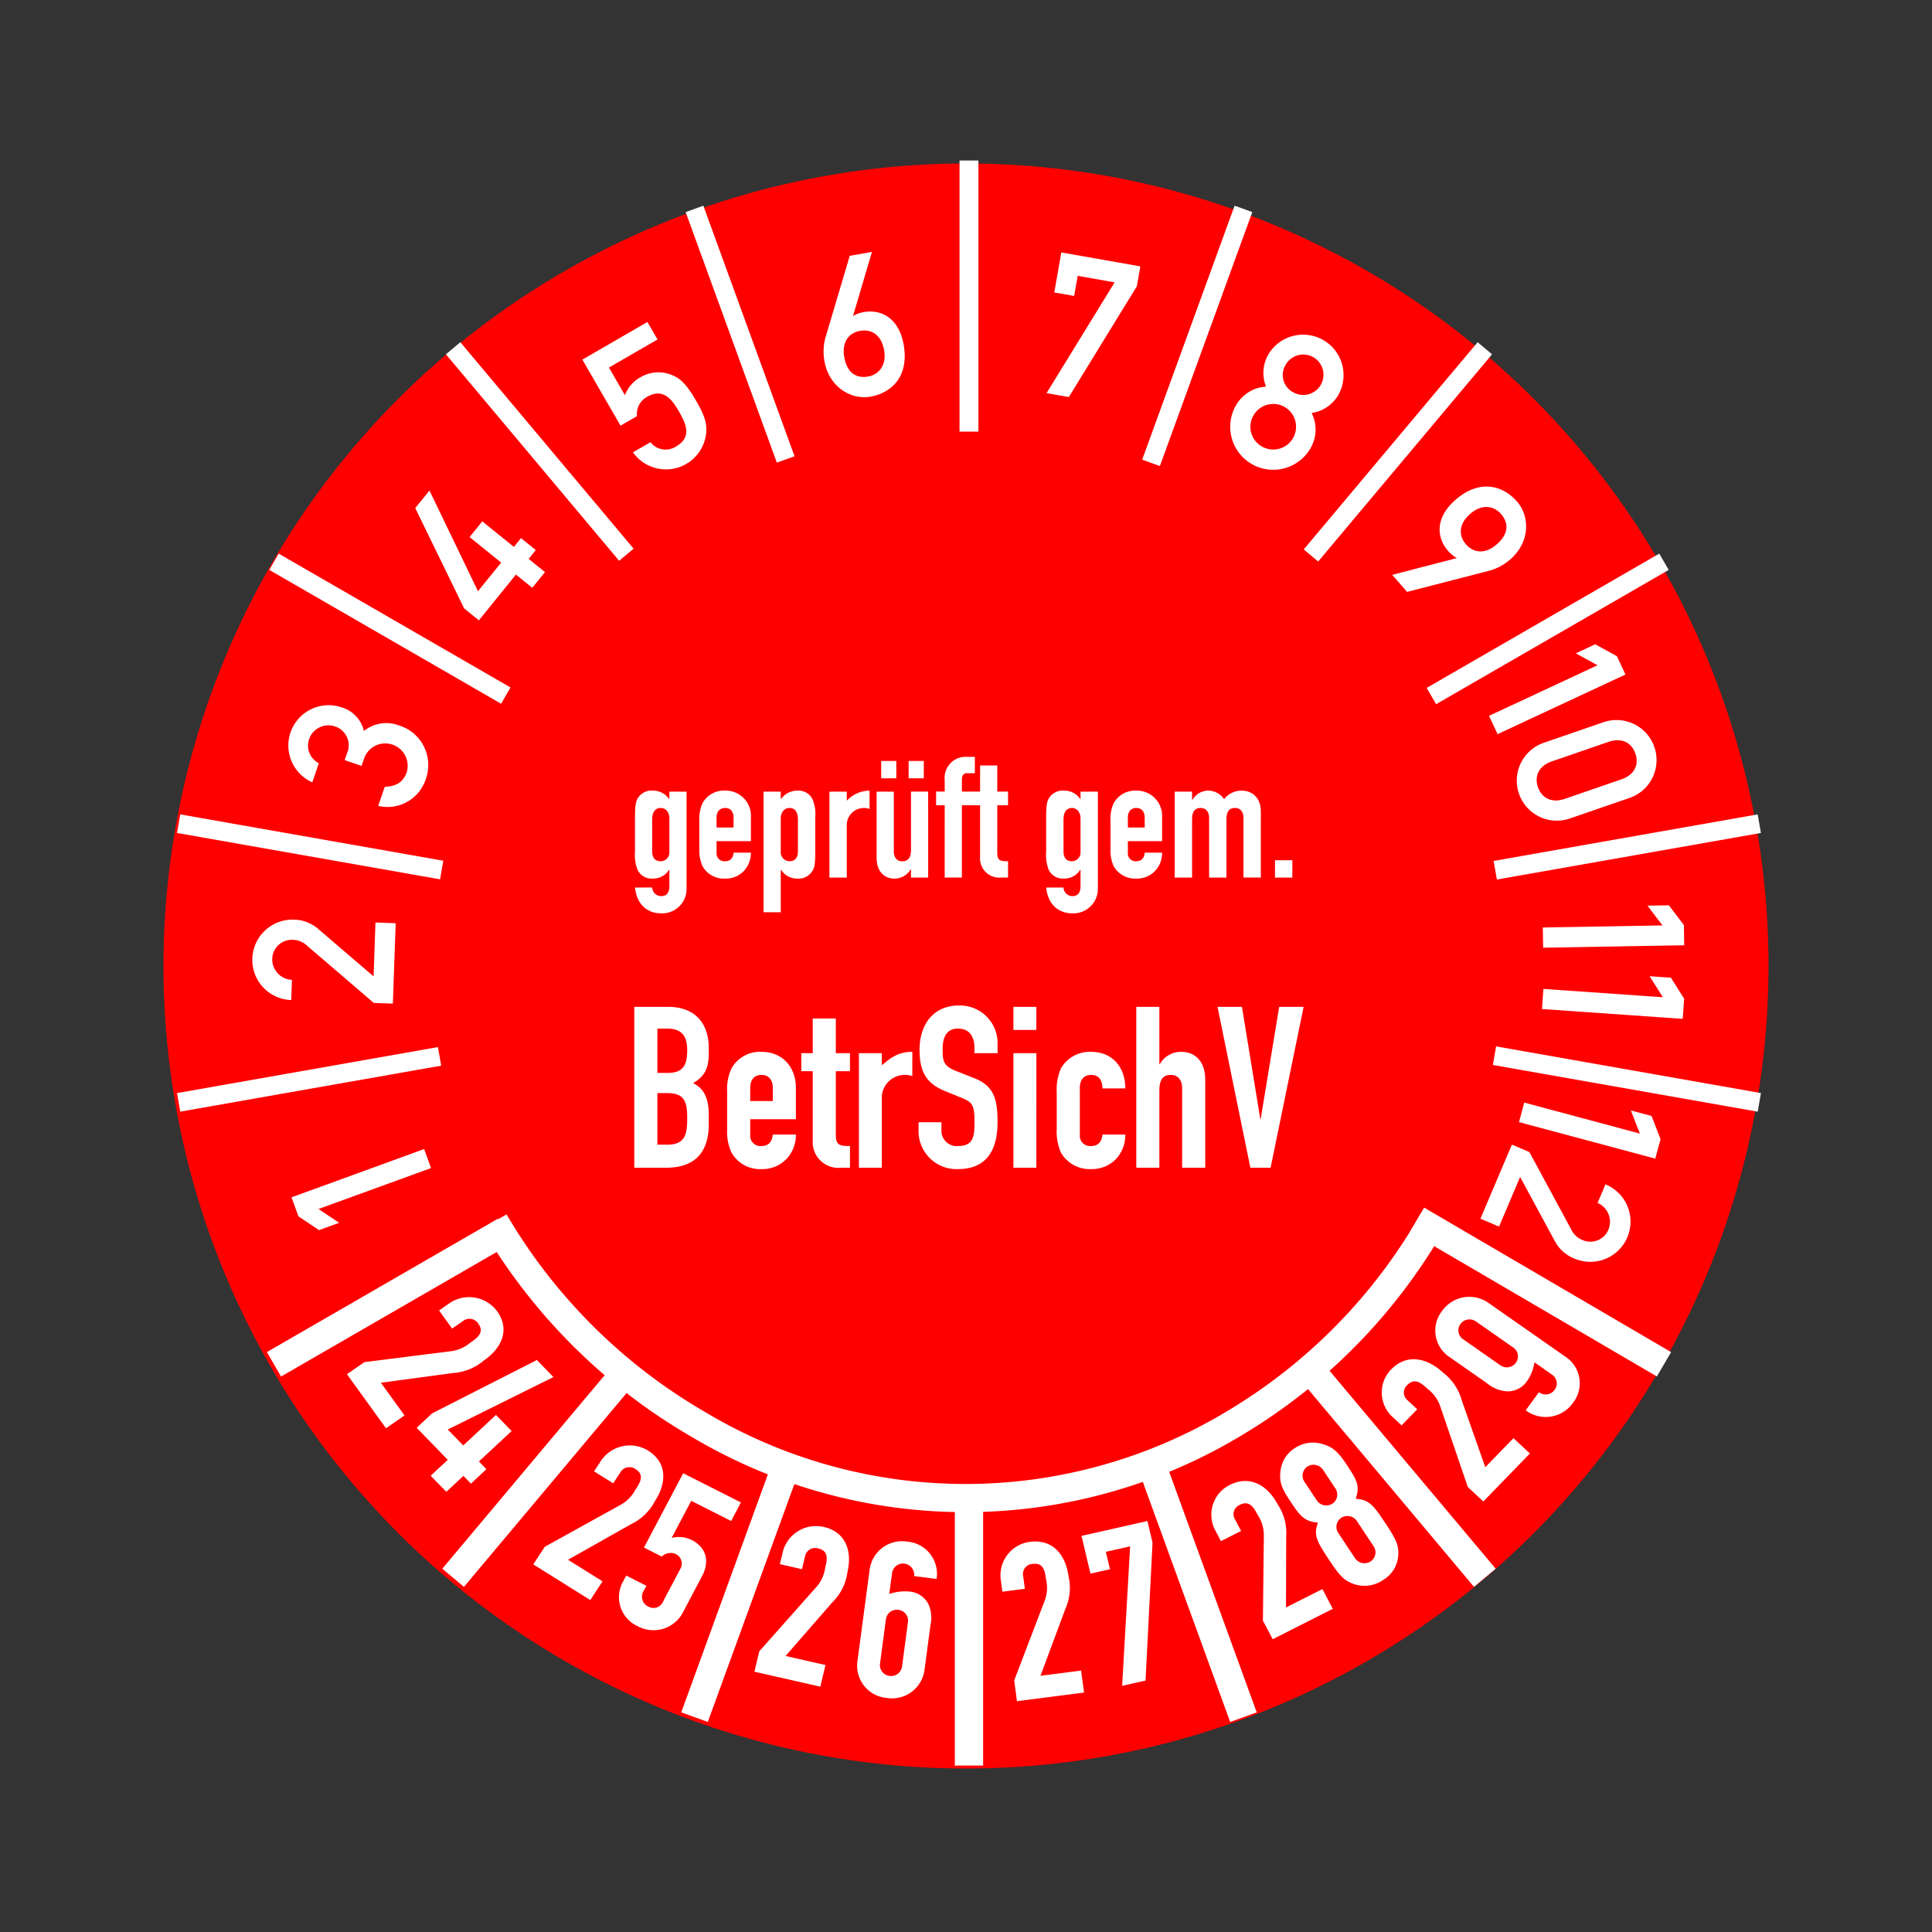 <svg xmlns="http://www.w3.org/2000/svg" width="325" height="325" viewBox="0 0 325 325">
  <rect x="0" y="0" width="325" height="325" fill="#333333" stroke="none"/>
  <g id="MJPS37" transform="translate(0.5 -0.5)">
    <rect id="Rechteck_188" data-name="Rechteck 188" width="325" height="325" transform="translate(-0.5 0.5)" fill="#e82121" opacity="0"/>
    <circle id="Ellipse_46" cx="135" cy="135" r="135" transform="translate(27 28)" fill="red"/>
    <path id="Pfad_4207" data-name="Pfad 4207" d="M0,13.018,6.569,22.11l3.119-2.155-3.977-5.5,12.071-1.627a9.059,9.059,0,0,0,5.259-2.116c2.9-2.009,4.495-5.132,2.205-8.3a5.848,5.848,0,0,0-8.045-1.3L15.493,2.293l2.2,3.05L19.47,4.116a1.762,1.762,0,0,1,2.639.418c1.079,1.493-.234,2.406-1.335,3.166a6.4,6.4,0,0,1-3.26,1.45L2.932,10.988ZM14.086,30.1l2.633,2.7,2.873-2.674,1.266,1.3L23.46,29,22.2,27.7,27.7,22.577l-2.633-2.708L19.564,25l-2.6-2.68L34.736,13.5,31.95,10.631,14.327,19.607l-2.6,2.424,5.234,5.388ZM31.348,45.01l9.589,6,2.056-3.148-5.8-3.63,10.559-5.962a8.862,8.862,0,0,0,4.055-3.9c1.915-2.931,2.19-6.411-1.154-8.5A5.842,5.842,0,0,0,42.7,27.633l-1.129,1.728,3.219,2.012,1.17-1.789a1.763,1.763,0,0,1,2.6-.589c1.575.986.708,2.314-.016,3.425a6.237,6.237,0,0,1-2.464,2.546l-12.8,7.083ZM66.274,34.59l-9.71-4.909-6.6,12.5,2.994,1.514a2.122,2.122,0,0,1,2.4-.4,1.765,1.765,0,0,1,.721,2.467L53.211,51.2a1.759,1.759,0,0,1-2.5.919,1.821,1.821,0,0,1-.783-2.665l.446-.846-3.394-1.716-.515.977a5.364,5.364,0,0,0,2.427,7.535,5.589,5.589,0,0,0,7.683-2.424l3.16-5.99c1.41-2.668.568-4.909-1.725-6.069a4.76,4.76,0,0,0-3.394-.354l3.3-6.249,6.719,3.395Zm2.274,28.472,11.086,2.516.861-3.639-6.709-1.523,7.91-9.073a8.678,8.678,0,0,0,2.492-5c.8-3.389-.128-6.759-4-7.635a5.766,5.766,0,0,0-6.887,4.265l-.474,2,3.721.843.49-2.07A1.742,1.742,0,0,1,79.3,42.336c1.822.412,1.457,1.948,1.154,3.233A6.141,6.141,0,0,1,79,48.774L69.359,59.637ZM85.888,61.2a5.442,5.442,0,0,0,4.907,6.277,5.513,5.513,0,0,0,6.379-4.842l.989-7.446a5.584,5.584,0,0,0-.362-3.517A3.945,3.945,0,0,0,94.828,49.6a8.1,8.1,0,0,0-3.6.391l.465-3.486a1.871,1.871,0,0,1,3.712.473l3.784.479a5.439,5.439,0,0,0-4.9-6.274,5.511,5.511,0,0,0-6.379,4.839Zm4.772-6.93a1.853,1.853,0,0,1,2.1-1.615,1.831,1.831,0,0,1,1.61,2.088l-.986,7.412a1.852,1.852,0,0,1-2.1,1.615,1.829,1.829,0,0,1-1.61-2.088Zm22.05,13.75,11.282-1.444-.493-3.7-6.831.873,4.167-11.21A8.6,8.6,0,0,0,121.382,47c-.462-3.45-2.536-6.289-6.472-5.785a5.669,5.669,0,0,0-4.928,6.353l.271,2.036,3.787-.485-.281-2.107a1.712,1.712,0,0,1,1.61-2.088c1.856-.238,2.065,1.325,2.236,2.632a6.061,6.061,0,0,1-.212,3.5l-5.147,13.476ZM130.4,65.446l3.94-.891,1.176-23.2-.858-3.639-11.086,2.5,1.5,6.353,3.281-.742-.689-2.928,4.083-.922ZM155.731,57.6l10.109-5.111-1.753-3.322-6.117,3.093L158,40.333a8.631,8.631,0,0,0-1.413-5.388c-1.631-3.093-4.57-5.071-8.1-3.288a5.586,5.586,0,0,0-2.424,7.617l.961,1.823,3.394-1.713-1-1.89a1.689,1.689,0,0,1,.786-2.5c1.663-.84,2.4.559,3.023,1.731a6.122,6.122,0,0,1,1.014,3.361l-.159,14.388ZM166.3,32.276a1.839,1.839,0,0,1-.552,2.534,1.932,1.932,0,0,1-2.589-.54l-2.118-3.2a1.84,1.84,0,0,1,.555-2.534,1.927,1.927,0,0,1,2.586.543Zm-7.648,2.055c1.709,2.583,2.361,3.435,4.694,3.66-.786,2.113-.24,3.074,1.959,6.4,1.772,2.674,2.48,3.273,3.771,3.807a5.474,5.474,0,0,0,5.178-.531,5.24,5.24,0,0,0,2.611-4.408c.031-1.371-.24-2.247-2.009-4.924-2.2-3.319-2.87-4.2-5.162-4.363.746-2.177.218-3.108-1.491-5.691-1.588-2.4-2.411-2.967-3.952-3.474a5.471,5.471,0,0,0-4.732.6,5.249,5.249,0,0,0-2.492,3.981c-.156,1.584.037,2.552,1.625,4.949m14.077,7.663a1.832,1.832,0,0,1-.552,2.531,1.927,1.927,0,0,1-2.589-.54l-2.848-4.3a1.839,1.839,0,0,1,.552-2.534,1.93,1.93,0,0,1,2.589.543Zm18.432-7.571L199,26.354l-2.767-2.577-4.744,4.885-3.968-11.277a8.745,8.745,0,0,0-3.138-4.637c-2.577-2.4-6.017-3.325-8.749-.513a5.56,5.56,0,0,0,.256,7.974l1.519,1.417,2.633-2.708-1.575-1.465a1.683,1.683,0,0,1-.094-2.616c1.291-1.325,2.458-.241,3.434.669a6.2,6.2,0,0,1,2.084,2.851L188.555,32Zm.643-19.871a5.859,5.859,0,0,0,3.344,1.343,3.97,3.97,0,0,0,3.272-1.581,7.637,7.637,0,0,0,1.344-3.294l2.923,2.045a1.776,1.776,0,0,1,.465,2.577,1.861,1.861,0,0,1-2.639.4l-2.221,3.041a5.606,5.606,0,0,0,7.967-1.273,5.343,5.343,0,0,0-1.354-7.788l-12.73-8.9A5.609,5.609,0,0,0,184.207,2.4a5.344,5.344,0,0,0,1.351,7.788Zm-4.024-7.406a1.8,1.8,0,0,1-.465-2.577,1.885,1.885,0,0,1,2.639-.406l6.217,4.344a1.8,1.8,0,0,1,.465,2.577,1.888,1.888,0,0,1-2.642.406Z" transform="translate(57.863 218.65)" fill="#fff"/>
    <g id="Gruppe_234" data-name="Gruppe 234">
      <path id="Pfad_3940" data-name="Pfad 3940" d="M0,0H4.762V45.512H0Z" transform="translate(160.119 251.988)" fill="#fff"/>
      <path id="Pfad_3942" data-name="Pfad 3942" d="M0,0H3.175V45.606H0Z" transform="translate(160.912 27.5)" fill="#fff"/>
      <path id="Pfad_2879" data-name="Pfad 2879" d="M195.438,246.051l15.468,42.5-4.465,1.619-15.468-42.5Z" fill="#fff" fill-rule="evenodd"/>
      <path id="Pfad_2880" data-name="Pfad 2880" d="M117.816,35.1l15.34,42.147-2.977,1.079L114.84,36.181Z" fill="#fff" fill-rule="evenodd"/>
      <path id="Pfad_2881" data-name="Pfad 2881" d="M222.073,229.8,251.1,264.39l-3.646,3.051L218.428,232.85Z" fill="#fff" fill-rule="evenodd"/>
      <path id="Pfad_2882" data-name="Pfad 2882" d="M76.939,58.067,106.082,92.8l-2.431,2.034L74.508,60.1Z" fill="#fff" fill-rule="evenodd"/>
      <path id="Pfad_3944" data-name="Pfad 3944" d="M0,0H4.744V48.133H0Z" transform="translate(236.671 207.741) rotate(-59.669)" fill="#fff"/>
      <path id="Pfad_2883" data-name="Pfad 2883" d="M46.375,93.629l39,22.514-1.576,2.742-39-22.514Z" fill="#fff" fill-rule="evenodd"/>
      <path id="Pfad_2884" data-name="Pfad 2884" d="M251.172,176.523l44.551,7.856-.545,3.126-44.551-7.857Z" fill="#fff" fill-rule="evenodd"/>
      <path id="Pfad_2885" data-name="Pfad 2885" d="M29.824,137.495l44.25,7.8-.546,3.125-44.25-7.8Z" fill="#fff" fill-rule="evenodd"/>
      <path id="Pfad_2886" data-name="Pfad 2886" d="M250.756,145.327l44.422-7.832.545,3.125-44.42,7.833Z" fill="#fff" fill-rule="evenodd"/>
      <path id="Pfad_2887" data-name="Pfad 2887" d="M29.278,184.379l43.894-7.739.545,3.125L29.824,187.5Z" fill="#fff" fill-rule="evenodd"/>
      <path id="Pfad_2888" data-name="Pfad 2888" d="M239.494,116.219l39.126-22.59,1.587,2.742-39.126,22.59Z" fill="#fff" fill-rule="evenodd"/>
      <path id="Pfad_2889" data-name="Pfad 2889" d="M44.4,227.944l38.818-22.412,2.383,4.11-38.82,22.413Z" fill="#fff" fill-rule="evenodd"/>
      <path id="Pfad_2890" data-name="Pfad 2890" d="M218.813,92.925l29.249-34.858,2.431,2.033L221.243,94.958Z" fill="#fff" fill-rule="evenodd"/>
      <path id="Pfad_2891" data-name="Pfad 2891" d="M73.9,264.39l28.742-34.255,3.646,3.051L77.547,267.441Z" fill="#fff" fill-rule="evenodd"/>
      <path id="Pfad_2892" data-name="Pfad 2892" d="M114.1,288.549l15.534-42.681,4.464,1.618-15.533,42.681Z" fill="#fff" fill-rule="evenodd"/>
      <path id="Pfad_2893" data-name="Pfad 2893" d="M191.636,77.82,207.184,35.1l2.978,1.079L194.613,78.9Z" fill="#fff" fill-rule="evenodd"/>
      <path id="Pfad_2894" data-name="Pfad 2894" d="M242.643,206.958A95.86,95.86,0,0,1,208.622,241.8a90.041,90.041,0,0,1-92.876.347,97.249,97.249,0,0,1-35.144-35l4.11-2.363a92.451,92.451,0,0,0,33.416,33.258,85.265,85.265,0,0,0,88.056-.311,91.076,91.076,0,0,0,32.329-33.114Z" fill="#fff" fill-rule="evenodd"/>
      <path id="Pfad_2895" data-name="Pfad 2895" d="M72.008,196.992l-1.163-3.2L48.54,201.916,49.7,205.11l3.47,2.32,3.384-1.23-3.471-2.321,18.922-6.887Zm-6.42-27.66L66.06,155.8l-3.4-.118-.316,9.062-9.3-7.963a6.341,6.341,0,0,0-4.115-1.578,6.767,6.767,0,1,0-.44,13.527l.12-3.4a3.45,3.45,0,0,1-3.31-3.585,3.289,3.289,0,0,1,3.479-3.148,3.536,3.536,0,0,1,2.335.95l11.271,9.667,3.2.112Zm-5.275-39.983L60.78,128a3.77,3.77,0,0,1,7.146,2.389c-.63,1.827-1.954,2.4-3.7,2.462l-1.108,3.214a6.762,6.762,0,0,0,7.966-4.379,6.973,6.973,0,0,0-4.531-9.177,5.983,5.983,0,0,0-5.83.955,5.449,5.449,0,0,0-3.809-3.99A6.777,6.777,0,0,0,52.03,132.1l1.109-3.216a3.308,3.308,0,0,1-1.648-4.022,3.436,3.436,0,0,1,4.375-2.161,3.344,3.344,0,0,1,1.99,4.564l-.379,1.1,2.836.976Zm19.747-24.5,6.232-7.695,2.745,2.224,2.141-2.643-2.746-2.223,1.2-1.477-2.487-2.015-1.2,1.478-5.31-4.3-2.141,2.642,5.312,4.3-3.9,4.819L71.746,83.019l-2.392,2.953,8.219,16.865,2.487,2.015Zm23.826-32.745,2.772-1.6a3.263,3.263,0,0,1,1.672-3.238c2.426-1.4,3.94-.042,5.258,2.239,1.117,1.935,2.55,4.417-.338,6.085a3.229,3.229,0,0,1-4.327-.7l-2.946,1.7a6.8,6.8,0,0,0,12.269-2.886c.245-1.644,0-2.928-1.58-5.671-1.967-3.407-3.041-4.133-4.867-4.7a5.928,5.928,0,0,0-4.533.615,5.786,5.786,0,0,0-2.643,3.028l-2.683-4.649,8.17-4.717-1.7-2.944L97.468,60.993l6.418,11.114Zm34.5-14.926a8.889,8.889,0,0,0-.2,4.063c.776,4.4,4.507,6.557,7.757,5.983,3.482-.613,6.518-3.354,5.574-8.706-.8-4.531-3.771-6.038-6.726-5.516a5.366,5.366,0,0,0-1.721.608l-.066.011,3.182-10.751-3.743.661L138.39,57.181Zm5.811-1.025c1.839-.324,3.563.624,4.026,3.251.493,2.79-1.127,4.159-2.67,4.432-2.037.358-3.565-.625-4.028-3.251s.833-4.108,2.672-4.432Zm32.647-6.46,3.349.591.6-3.382L187,48,175.555,66.63l3.742.661L190.74,48.659l.59-3.349-13.295-2.344-1.187,6.73Zm38.947,12.146a3.4,3.4,0,1,1,1.245,4.645,3.269,3.269,0,0,1-1.245-4.645Zm-8.42,6.917a7.235,7.235,0,0,0,12.53,7.235,6.222,6.222,0,0,0,.241-6.019A6.246,6.246,0,0,0,224.6,67a6.8,6.8,0,1,0-11.781-6.8,6.241,6.241,0,0,0-.35,5.342,6.221,6.221,0,0,0-5.092,3.218Zm2.961,1.671a3.835,3.835,0,1,1,1.437,5.18,3.8,3.8,0,0,1-1.437-5.18Zm39.643,26.091a8.882,8.882,0,0,0,3.586-1.922c3.371-2.932,3.294-7.237,1.129-9.728-2.318-2.667-6.229-3.862-10.33-.3-3.471,3.018-3.231,6.344-1.262,8.608a5.366,5.366,0,0,0,1.406,1.163l.043.05L233.7,97.2l2.494,2.868,13.788-3.55Zm-3.87-4.452c-1.224-1.41-1.3-3.377.713-5.127,2.138-1.859,4.147-1.174,5.174.009,1.356,1.559,1.3,3.375-.713,5.125s-3.949,1.4-5.174-.007Zm3.875,28.848L251.422,124l21.512-10.03-1.437-3.083-3.659-2.009-3.263,1.522,3.658,2.009-18.249,8.51Zm12.753,13.965c-2.175.749-3.87-.077-4.521-1.969s.176-3.585,2.35-4.334l9.52-3.279c2.175-.748,3.87.078,4.521,1.97s-.175,3.585-2.35,4.334l-9.52,3.278Zm-3.467-9.454,9.9-3.408a6.735,6.735,0,1,1,4.386,12.735l-9.9,3.408a6.735,6.735,0,1,1-4.386-12.735Zm-.237,31.1.059,3.4,23.734-.414-.06-3.4-2.526-3.323-3.6.062,2.525,3.324-20.133.351Zm.1,10.32-.238,3.393,23.678,1.655.238-3.392-2.226-3.531L277,164.722l2.227,3.531-20.087-1.4Zm-3.223,19.132-.881,3.285,22.927,6.144.881-3.286-1.512-3.891-3.477-.931,1.511,3.891-19.449-5.212Zm-2.077,7.071,2.945,1.251,7.059,13.063a3.513,3.513,0,0,0,1.84,1.722,3.287,3.287,0,0,0,4.376-1.691,3.452,3.452,0,0,0-1.806-4.533l1.328-3.13a6.768,6.768,0,1,1-5.258,12.472,6.337,6.337,0,0,1-3.275-2.948l-5.824-10.765-3.543,8.346-3.131-1.328Z" fill="#fff" fill-rule="evenodd"/>
    </g>
    <g id="Gruppe_235" data-name="Gruppe 235">
      <path id="Pfad_2897" data-name="Pfad 2897" d="M106.317,149.8c.368,3.317,2.551,4.337,4.337,4.337a4.1,4.1,0,0,0,4.337-4.252V133.672H112.1v1.3a3.254,3.254,0,0,0-2.749-1.474,2.726,2.726,0,0,0-2.581,1.3c-.368.623-.453,1.446-.453,3.515v5.5a6.65,6.65,0,0,0,.482,3.118,2.629,2.629,0,0,0,2.523,1.361,3.127,3.127,0,0,0,2.721-1.474h.057v2.834c0,.907-.4,1.588-1.332,1.588a1.5,1.5,0,0,1-1.56-1.446Zm2.891-11.424c0-1.162.426-1.956,1.446-1.956.879,0,1.446.738,1.446,1.787v5.612a1.463,1.463,0,0,1-1.446,1.559c-1.134,0-1.446-.794-1.446-1.7Zm16.611,3.629v-4a4.242,4.242,0,0,0-4.337-4.507,4.1,4.1,0,0,0-3.8,2.1,6.32,6.32,0,0,0-.539,2.919v4.762a6.535,6.535,0,0,0,.539,2.949,4.13,4.13,0,0,0,3.8,2.069,4.221,4.221,0,0,0,3.147-1.276,4.5,4.5,0,0,0,1.19-3.09H122.9c-.056.624-.311,1.446-1.417,1.446a1.318,1.318,0,0,1-1.445-1.418v-1.955Zm-5.782-3.941c0-1.077.566-1.644,1.445-1.644s1.417.567,1.417,1.644v1.644h-2.862Zm7.908,15.9h2.892v-7.143h.057a3.182,3.182,0,0,0,2.692,1.474,2.723,2.723,0,0,0,2.58-1.3c.4-.6.481-1.446.481-3.515v-5.5a6.31,6.31,0,0,0-.509-3.118,2.63,2.63,0,0,0-2.524-1.36,3.342,3.342,0,0,0-2.777,1.474v-1.3h-2.892Zm5.783-10.29c0,.907-.312,1.7-1.418,1.7a1.484,1.484,0,0,1-1.473-1.559v-5.612c0-1.049.6-1.787,1.473-1.787.993,0,1.418.794,1.418,1.956Zm5.3,4.45h2.919V139.54a2.885,2.885,0,0,1,2.948-3.119,2.3,2.3,0,0,1,.879.171V133.5a5.281,5.281,0,0,0-3.827,1.7v-1.531h-2.919Zm8.7-16.7h2.551v-2.92h-2.551Zm4.621,0H154.9v-2.92h-2.551Zm3.288,2.239h-2.891V143.4c0,1.275-.369,1.984-1.475,1.984-.907,0-1.417-.652-1.417-1.7V133.672h-2.891v11.083c0,2.608,1.531,3.544,2.976,3.544a3.133,3.133,0,0,0,2.749-1.559h.058v1.388h2.891Zm2.778,14.456h2.892v-12.16h2.181v-2.3H161.31v-2.1c0-.623.311-.992.849-.992h1.332v-2.749h-1.36a3.521,3.521,0,0,0-3.713,3.883v1.956h-1.445v2.3h1.445Zm5.952-14.456h-1.445v2.3h1.445v8.759a3.227,3.227,0,0,0,3.516,3.4h1.19v-2.749c-1.305,0-1.814-.085-1.814-1.418v-7.993h1.814v-2.3h-1.814v-4.394H164.37ZM175.482,149.8c.369,3.317,2.551,4.337,4.337,4.337a4.123,4.123,0,0,0,4.366-4.252V133.672h-2.92v1.3a3.239,3.239,0,0,0-2.721-1.474,2.744,2.744,0,0,0-2.609,1.3c-.368.623-.453,1.446-.453,3.515v5.5a6.65,6.65,0,0,0,.482,3.118,2.645,2.645,0,0,0,2.552,1.361,3.112,3.112,0,0,0,2.692-1.474h.057v2.834c0,.907-.4,1.588-1.332,1.588A1.489,1.489,0,0,1,178.4,149.8Zm2.92-11.424c0-1.162.425-1.956,1.417-1.956.879,0,1.446.738,1.446,1.787v5.612a1.463,1.463,0,0,1-1.446,1.559c-1.1,0-1.417-.794-1.417-1.7Zm16.582,3.629v-4a4.242,4.242,0,0,0-4.337-4.507,4.126,4.126,0,0,0-3.8,2.1,6.306,6.306,0,0,0-.54,2.919v4.762a6.52,6.52,0,0,0,.54,2.949,4.159,4.159,0,0,0,3.8,2.069,4.221,4.221,0,0,0,3.147-1.276,4.371,4.371,0,0,0,1.19-3.09h-2.92c-.056.624-.311,1.446-1.417,1.446a1.3,1.3,0,0,1-1.417-1.418v-1.955Zm-5.754-3.941c0-1.077.539-1.644,1.417-1.644s1.417.567,1.417,1.644v1.644H189.23Zm7.88,10.063h2.92v-9.722c0-1.276.368-1.985,1.446-1.985.907,0,1.418.653,1.418,1.7v10.005h2.918v-9.722c0-1.276.37-1.985,1.447-1.985.907,0,1.417.653,1.417,1.7v10.005h2.92V137.045c0-2.607-1.73-3.543-3.175-3.543a3.635,3.635,0,0,0-3.005,1.446,3.2,3.2,0,0,0-2.607-1.446,3.055,3.055,0,0,0-2.722,1.559h-.057v-1.389h-2.92Zm16.867,0H216.9v-2.919h-2.919Z" fill="#fff"/>
      <path id="Pfad_2898" data-name="Pfad 2898" d="M106.2,196.941h5.273c5.016,0,7.255-2.664,7.255-7.37v-1.53c0-2.807-.821-4.451-2.635-5.33,1.7-1.048,2.635-2.126,2.635-5.017v-.964c0-3.543-1.841-6.859-6.859-6.859H106.2Zm3.883-12.558h1.7c2.806,0,3.316,1.418,3.316,4.111,0,2.665-.226,4.564-3.344,4.564h-1.673Zm0-10.856h1.588c2.551,0,3.429,1.247,3.429,3.657,0,2.466-.68,3.8-3.259,3.8h-1.758Zm23.3,15.251v-5.329c0-3.374-2.211-6.01-5.783-6.01a5.5,5.5,0,0,0-5.045,2.777,8.384,8.384,0,0,0-.738,3.912v6.35a8.379,8.379,0,0,0,.738,3.912,5.5,5.5,0,0,0,5.045,2.777,5.671,5.671,0,0,0,4.224-1.728,5.844,5.844,0,0,0,1.559-4.082h-3.883c-.086.822-.426,1.928-1.9,1.928a1.731,1.731,0,0,1-1.9-1.9v-2.607Zm-7.682-5.244c0-1.447.709-2.211,1.9-2.211,1.163,0,1.9.764,1.9,2.211v2.182h-3.8Zm10.517-5.868h-1.928V180.7h1.928v11.707a4.313,4.313,0,0,0,4.676,4.535h1.588v-3.656c-1.7,0-2.381-.114-2.381-1.9V180.7h2.381v-3.033h-2.381v-5.839h-3.883Zm7.766,19.275h3.856V185.49a3.865,3.865,0,0,1,3.968-4.167,2.671,2.671,0,0,1,1.163.226v-4.11c-2.24,0-3.516.879-5.131,2.268v-2.041h-3.856Zm23.329-21.175a6.338,6.338,0,0,0-6.463-6.122c-4.45,0-6.661,3.316-6.661,7.427,0,3.373.879,5.584,4.224,6.944l2.777,1.134c1.9.766,2.24,1.219,2.24,4.11,0,2.466-.2,4.026-2.806,4.026a2.56,2.56,0,0,1-2.75-2.779v-1.218h-3.855v1.445a6.381,6.381,0,0,0,6.6,6.434c5.016,0,6.689-3.4,6.689-7.936,0-3.969-.652-6.123-4.082-7.427l-2.947-1.162c-2.013-.822-2.211-1.531-2.211-3.629,0-1.785.482-3.486,2.607-3.486,1.985,0,2.75,1.475,2.75,3.26v.879h3.883Zm2.665,21.175h3.855V177.666h-3.855Zm0-23.188h3.855v-3.882h-3.855Zm11.168,9.781c0-1.447.709-2.211,1.9-2.211,1.162,0,1.9.708,1.9,2.267H188.8c0-3.572-2.183-6.151-5.754-6.151a5.581,5.581,0,0,0-5.074,2.777,8.788,8.788,0,0,0-.709,3.912v6.35a8.783,8.783,0,0,0,.709,3.912,5.581,5.581,0,0,0,5.074,2.777,5.667,5.667,0,0,0,4.223-1.728,5.951,5.951,0,0,0,1.531-4.082H184.95c-.085.822-.426,1.928-1.9,1.928a1.732,1.732,0,0,1-1.9-1.9Zm9.5,13.407h3.884V183.987c0-1.73.482-2.664,1.928-2.664,1.219,0,1.9.878,1.9,2.267v13.351h3.884v-14.8c0-3.458-2.069-4.705-4-4.705a4.1,4.1,0,0,0-3.656,2.1h-.057v-9.666h-3.884Zm28.149-27.07h-4.111l-3.118,18.907h-.056l-3.09-18.907H204.31l5.528,27.07h3.4Z" fill="#fff"/>
    </g>
  </g>
</svg>

